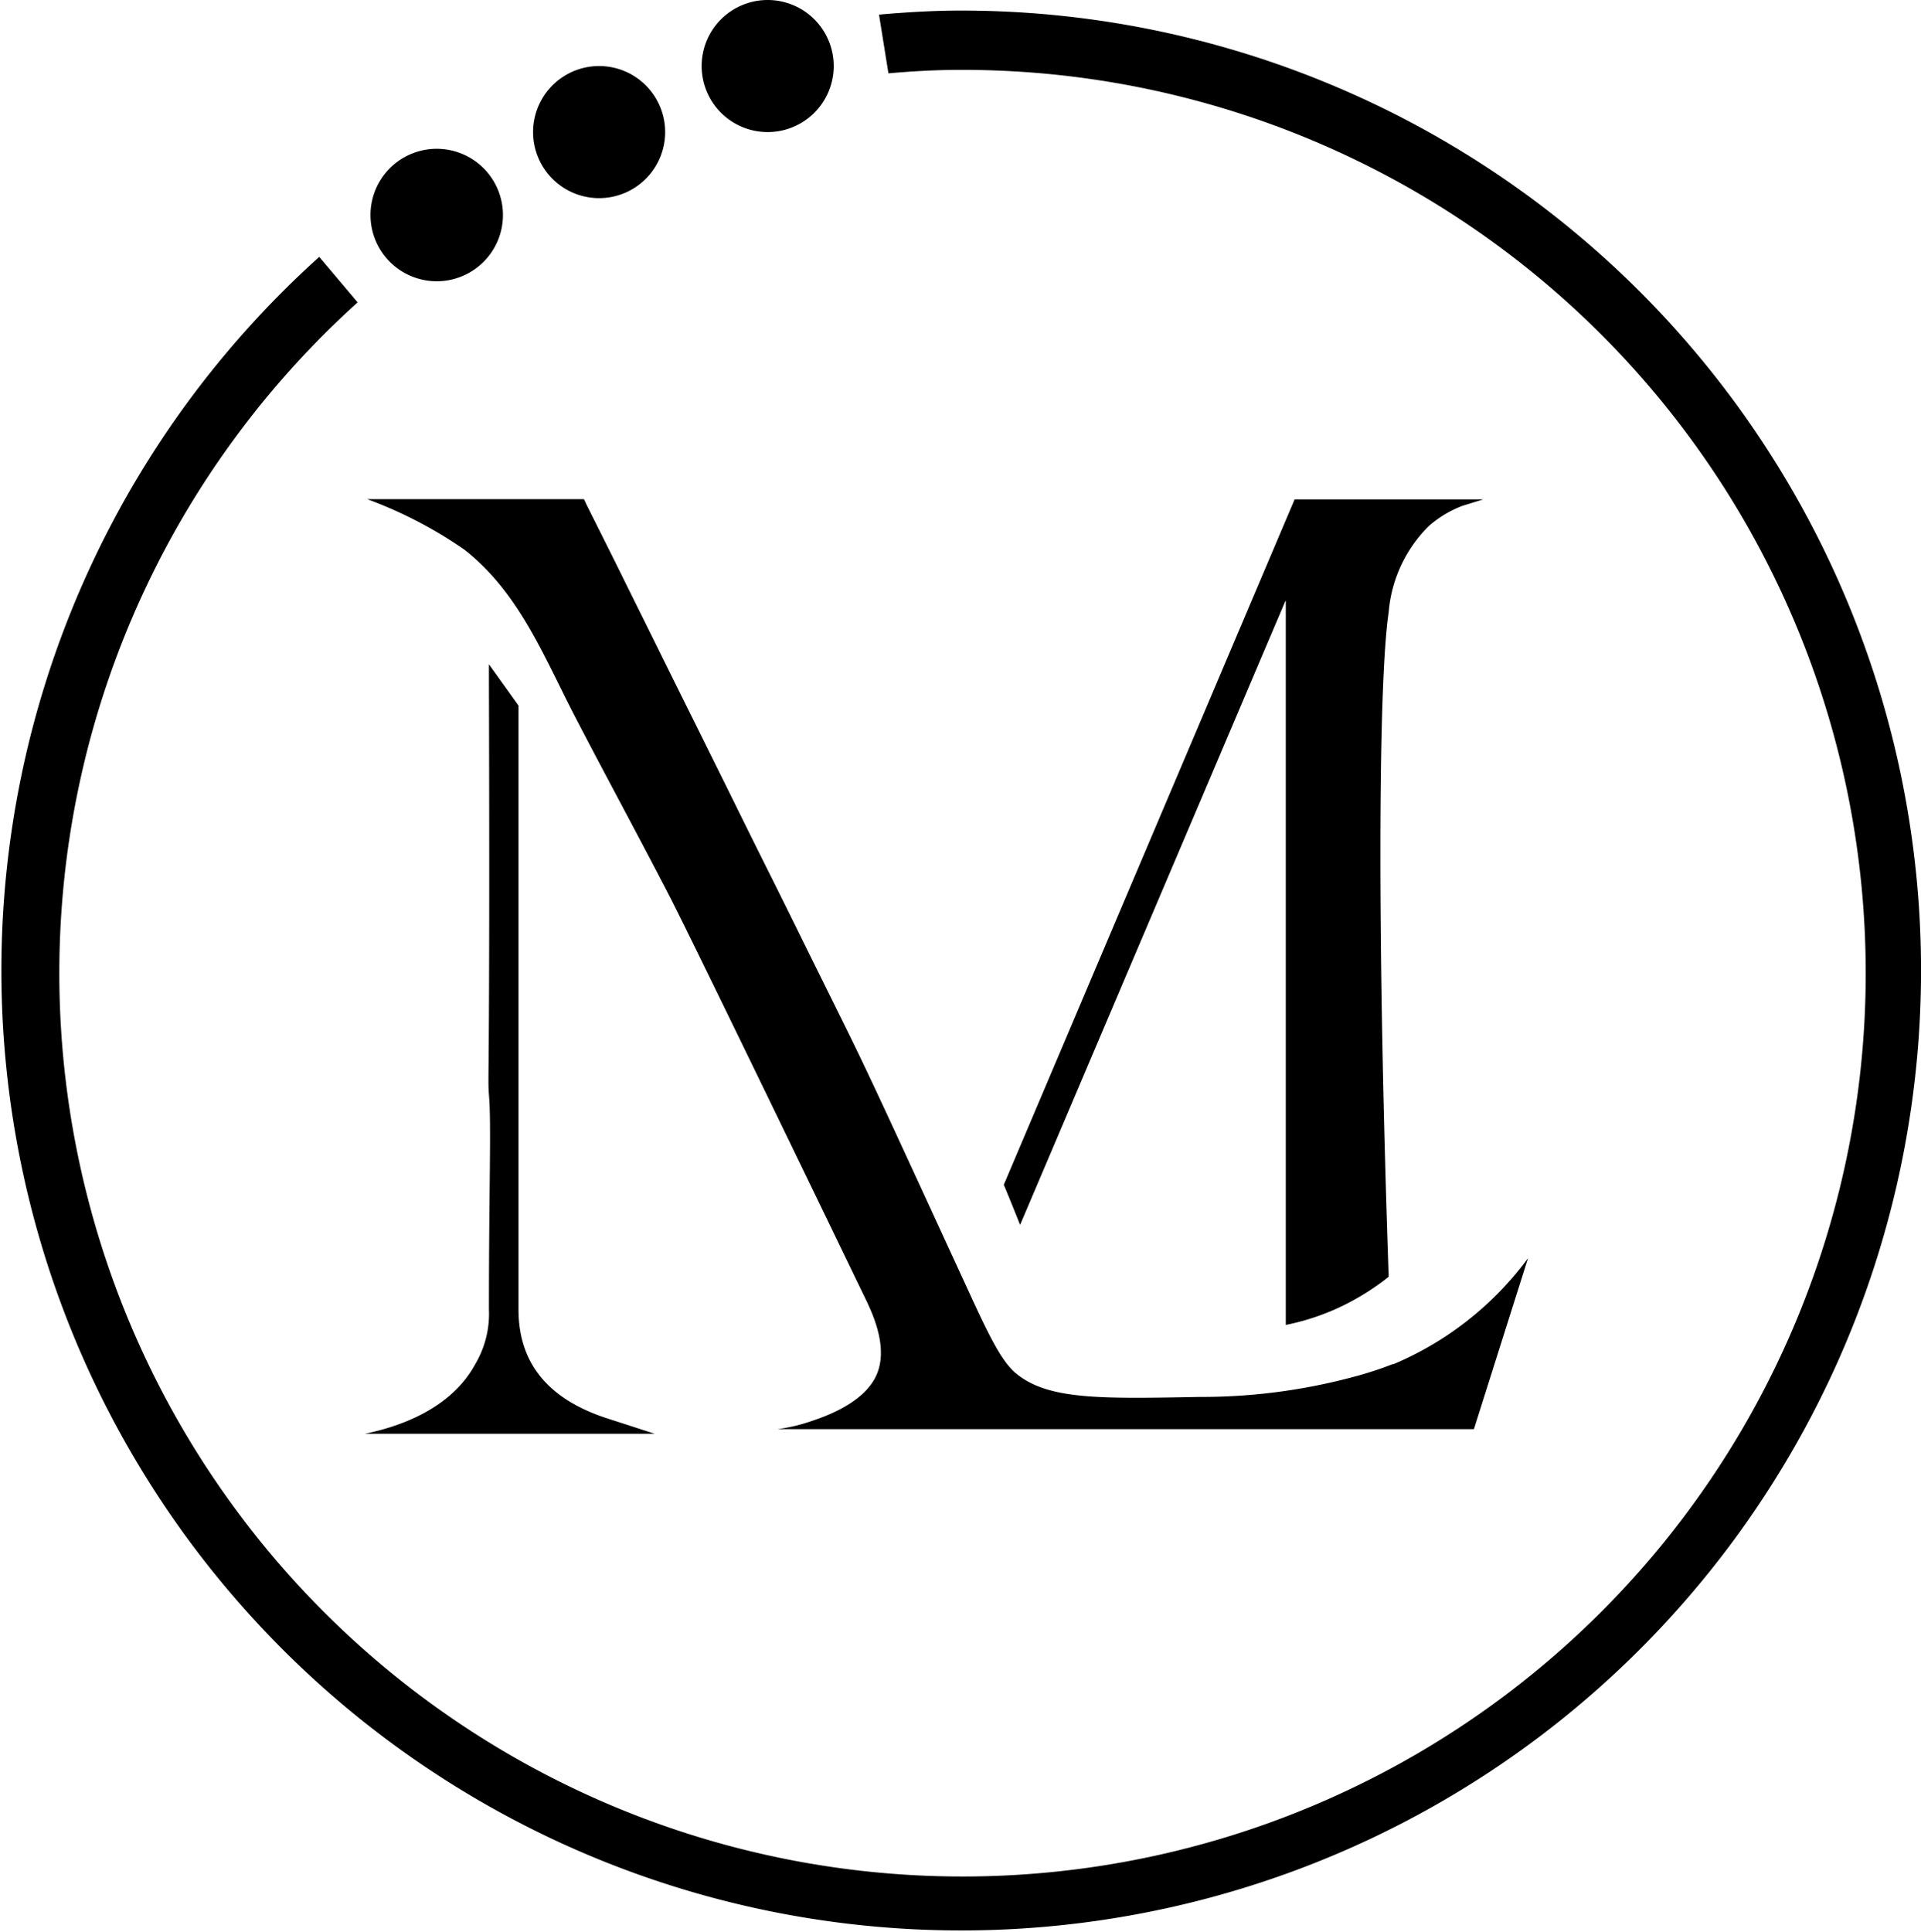 <svg xmlns="http://www.w3.org/2000/svg" viewBox="0 0 100.07 100.62"><title>Ativo 2</title><g id="Camada_2" data-name="Camada 2"><g id="Camada_1-2" data-name="Camada 1"><path d="M2958.7,575.05a2.16,2.16,0,1,1-2.15-2.16,2.16,2.16,0,0,1,2.15,2.16" transform="translate(-2933.79 -563.84)"></path><path d="M2956.55,578.49a3.45,3.45,0,1,1,3.44-3.44,3.45,3.45,0,0,1-3.44,3.44m0-4.3a.86.86,0,1,0,.85.86.85.85,0,0,0-.85-.86" transform="translate(-2933.79 -563.84)"></path><path d="M2967.12,570.72a2.15,2.15,0,1,1-2.15-2.15,2.15,2.15,0,0,1,2.15,2.15" transform="translate(-2933.79 -563.84)"></path><path d="M2965,574.16a3.44,3.44,0,1,1,3.44-3.44,3.44,3.44,0,0,1-3.44,3.44m0-4.3a.86.86,0,1,0,.86.86.87.87,0,0,0-.86-.86" transform="translate(-2933.79 -563.84)"></path><path d="M2975.92,567.28a2.15,2.15,0,1,1-2.15-2.15,2.15,2.15,0,0,1,2.15,2.15" transform="translate(-2933.79 -563.84)"></path><path d="M2973.77,570.72a3.44,3.44,0,1,1,3.45-3.44,3.44,3.44,0,0,1-3.45,3.44m0-4.3a.86.86,0,1,0,.86.86.87.87,0,0,0-.86-.86" transform="translate(-2933.79 -563.84)"></path><path d="M2983.82,564.39c-1.43,0-2.84.09-4.24.21.16,1,.32,2,.49,3.06,1.24-.11,2.48-.18,3.75-.18a47.05,47.05,0,1,1-31.4,12.11l-2-2.37a50,50,0,1,0,33.38-12.83" transform="translate(-2933.79 -563.84)"></path><path d="M2960.8,632V600.59l-1.54-2.15v.91c.06,21.73-.08,20.38,0,21.51.13,1.51,0,4.73,0,11.18a5.15,5.15,0,0,1-.7,2.83c-1.36,2.53-4.35,3.36-5.77,3.65h15.11l-2.38-.77c-3.17-1-4.72-2.9-4.72-5.71" transform="translate(-2933.79 -563.84)"></path><path d="M3000.77,595.14q0,18.86,0,37.71a12.3,12.3,0,0,0,3.23-1.13,12.91,12.91,0,0,0,2.13-1.38c-.61-17.78-.54-31,0-34.62a7.14,7.14,0,0,1,2.09-4.48,5.77,5.77,0,0,1,1.77-1.06l1.07-.33h-9.83l-15.15,35.7c.29.69.57,1.39.85,2.09q6.91-16.25,13.82-32.5" transform="translate(-2933.79 -563.84)"></path><path d="M3006.32,634.9a18.65,18.65,0,0,1-2.19.7,30.49,30.49,0,0,1-7.86,1c-5.22.1-7.83.14-9.5-1.18-.81-.64-1.46-2-2.71-4.73-3.65-7.92-4.9-10.67-6.2-13.3l-1.93-3.9c-.64-1.3-1.28-2.6-1.93-3.9s-1.29-2.59-1.93-3.89l-1.93-3.9c-.64-1.29-1.29-2.59-1.93-3.89s-1.29-2.6-1.93-3.9-1.29-2.59-1.94-3.89l-.13-.28h-11.29a22.53,22.53,0,0,1,5.06,2.63c2.84,2.22,4.13,5.54,5.74,8.65s3.36,6.32,5,9.5c.9,1.77,4,8.13,10.16,20.88.42.87,1.24,2.68.5,4.1s-2.76,2.07-3.41,2.29a8.88,8.88,0,0,1-1.69.39h36.29l2.82-8.91a16.79,16.79,0,0,1-7,5.52" transform="translate(-2933.79 -563.84)"></path></g></g></svg>